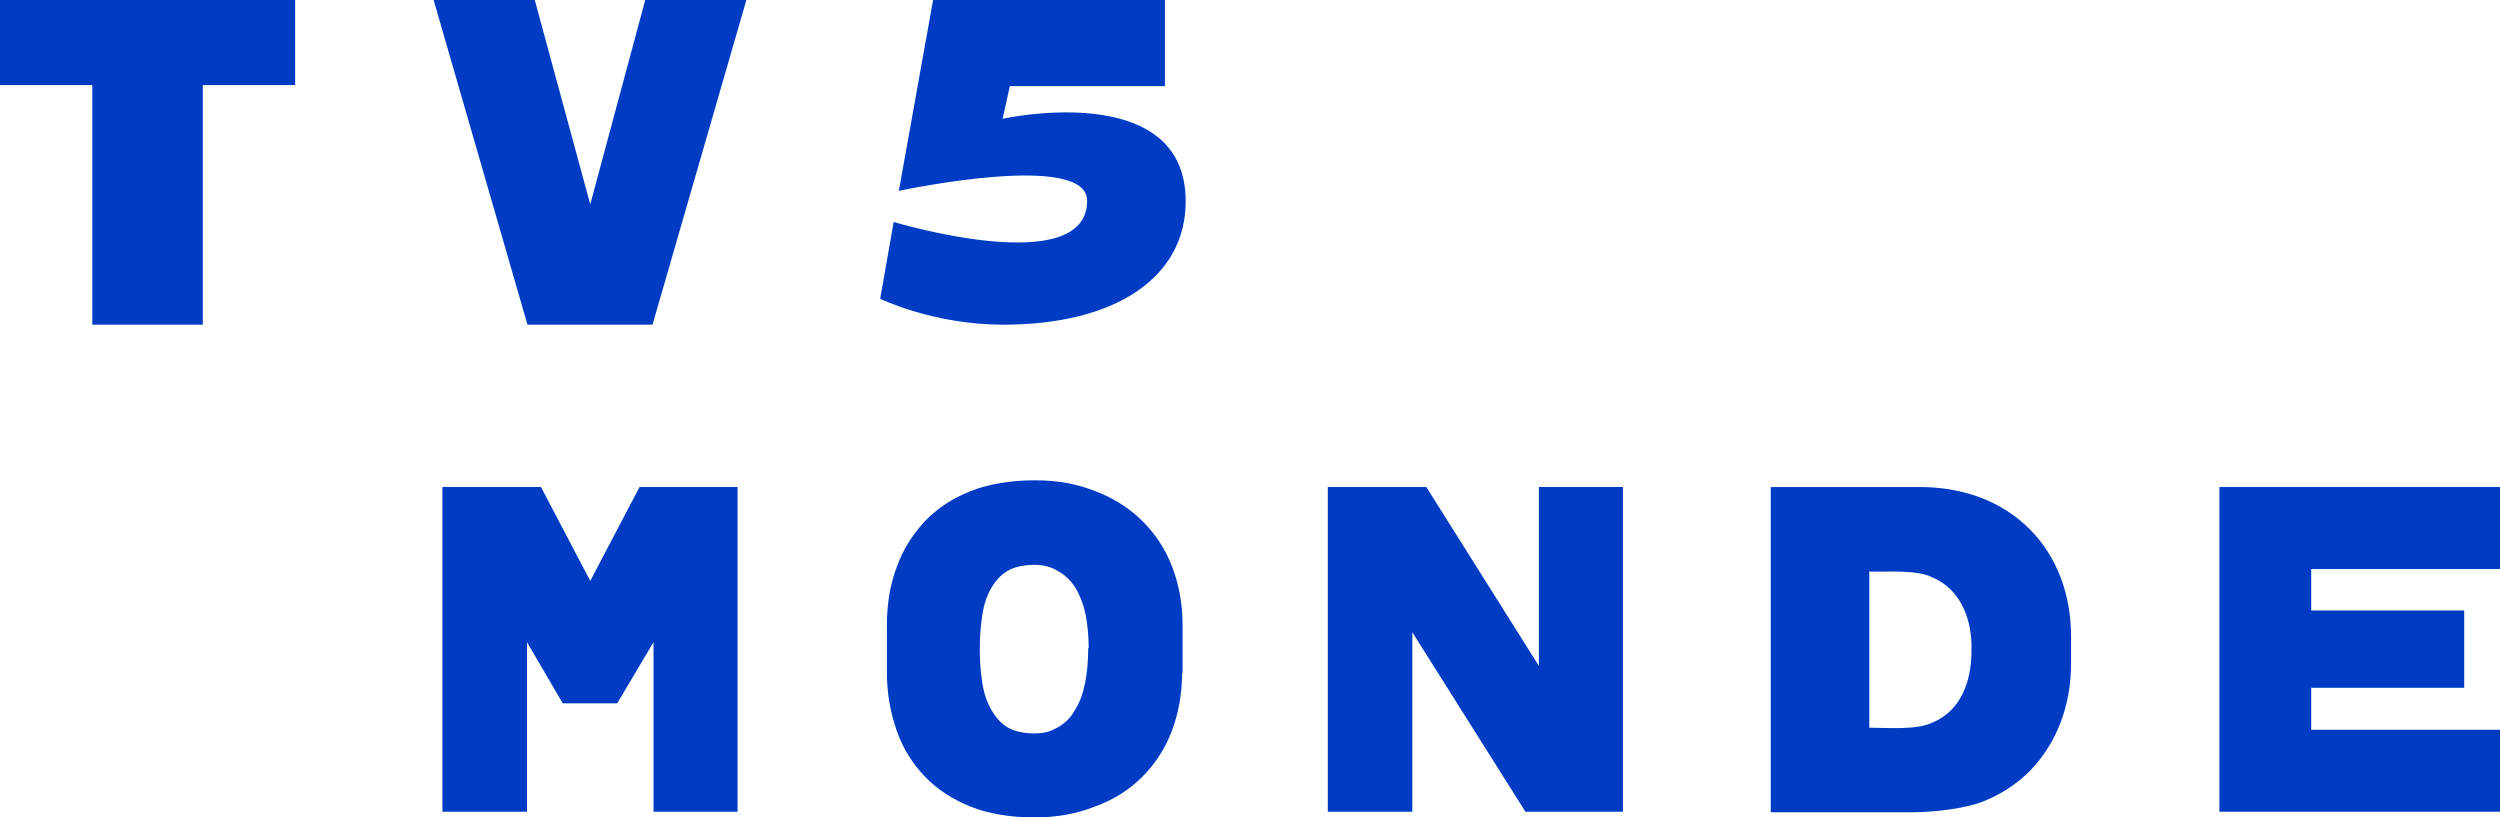 <svg xmlns="http://www.w3.org/2000/svg" version="1.1" viewBox="0 0 482 157.6">
  <path fill="#003bc4" d="M228.6,38.8c0-23.7-35.3-15.9-35.3-15.9l1.4-6.3h29.9V0h-44.7s-6.6,36.8-6.6,36.8c1.4-.3,36.3-7.6,36.3,1.9,0,15.3-37.3,4.1-37.3,4.1l-2.6,14.8s10.2,5,23.7,5c21.7,0,35.2-9.1,35.2-23.8"/>
  <polygon fill="#003bc4" points="56.9 16.4 39.1 16.4 39.1 62.6 17.8 62.6 17.8 16.4 0 16.4 0 0 56.9 0 56.9 16.4"/>
  <polygon fill="#003bc4" points="125.8 62.6 143.9 0 124.4 0 113.8 39.4 103.1 0 83.6 0 101.7 62.6 125.8 62.6"/>
  <polygon fill="#003bc4" points="108.5 135.6 101.6 123.8 101.6 156.5 85.3 156.5 85.3 93.9 104.3 93.9 113.8 112 123.3 93.9 142.2 93.9 142.2 156.5 126 156.5 126 123.8 119 135.6 108.5 135.6"/>
  <polygon fill="#003bc4" points="312.9 156.5 294.1 156.5 272.3 121.9 272.3 156.5 256 156.5 256 93.9 275 93.9 296.7 128.4 296.7 93.9 312.9 93.9 312.9 156.5"/>
  <polygon fill="#003bc4" points="475.1 132.6 445.6 132.6 445.6 140.7 482 140.7 482 156.5 427.9 156.5 427.9 93.9 482 93.9 482 109.7 445.6 109.7 445.6 117.7 475.1 117.7 475.1 132.6"/>
  <path fill="#003bc4" d="M209.9,125c0-2.3-.2-4.5-.6-6.5-.4-2-1.1-3.7-1.9-5.1-.9-1.4-2-2.5-3.4-3.3-1.4-.8-2.7-1.2-4.6-1.2s-3.9.4-5.2,1.2c-1.3.8-2.3,1.9-3.1,3.3-.8,1.4-1.4,3.1-1.7,5.1-.3,2-.5,4.1-.5,6.5v.3c0,2.3.2,4.5.5,6.4.3,2,.9,3.7,1.7,5.1.8,1.4,1.8,2.6,3.1,3.4,1.3.8,3.2,1.2,5.2,1.2s3.2-.4,4.6-1.2c1.4-.8,2.5-1.9,3.3-3.4.9-1.4,1.5-3.1,1.9-5.1.4-2,.6-4.1.6-6.5v-.3ZM227.9,129.8c0,4-.7,7.8-2,11.2-1.3,3.4-3.2,6.3-5.7,8.8-2.5,2.5-5.5,4.4-9.1,5.7-3.6,1.4-7.2,2.1-11.7,2.1s-8.9-.7-12.3-2.1c-3.5-1.4-6.4-3.3-8.8-5.8-2.4-2.5-4.2-5.4-5.4-8.8-1.2-3.4-1.9-7.1-1.9-11.2v-9.2c0-4,.6-7.8,1.9-11.2,1.2-3.4,3.1-6.3,5.4-8.8,2.4-2.5,5.3-4.4,8.8-5.8,3.5-1.4,7.9-2.1,12.4-2.1s8.1.7,11.7,2.1c3.6,1.4,6.6,3.3,9.1,5.8s4.4,5.4,5.7,8.8c1.3,3.4,2,7.1,2,11.2v9.2Z"/>
  <path fill="#003bc4" d="M360.4,110.1v30.2c3.3,0,9.2.5,12.2-1,5.5-2.3,7.5-8,7.5-13.8.2-5.9-2-11.9-7.6-14.2-2.9-1.5-8.7-1-12-1.1M341.4,156.5v-62.6h28.7c8.2,0,15.7,2.6,21.2,8.1,5.4,5.4,8,12.8,8,20.7v5.2c0,7.9-2.6,15.2-7.9,20.7-2.5,2.5-5.5,4.5-9,5.9-3.5,1.4-9.5,2.1-13.7,2.1h-27.3Z"/>
</svg>